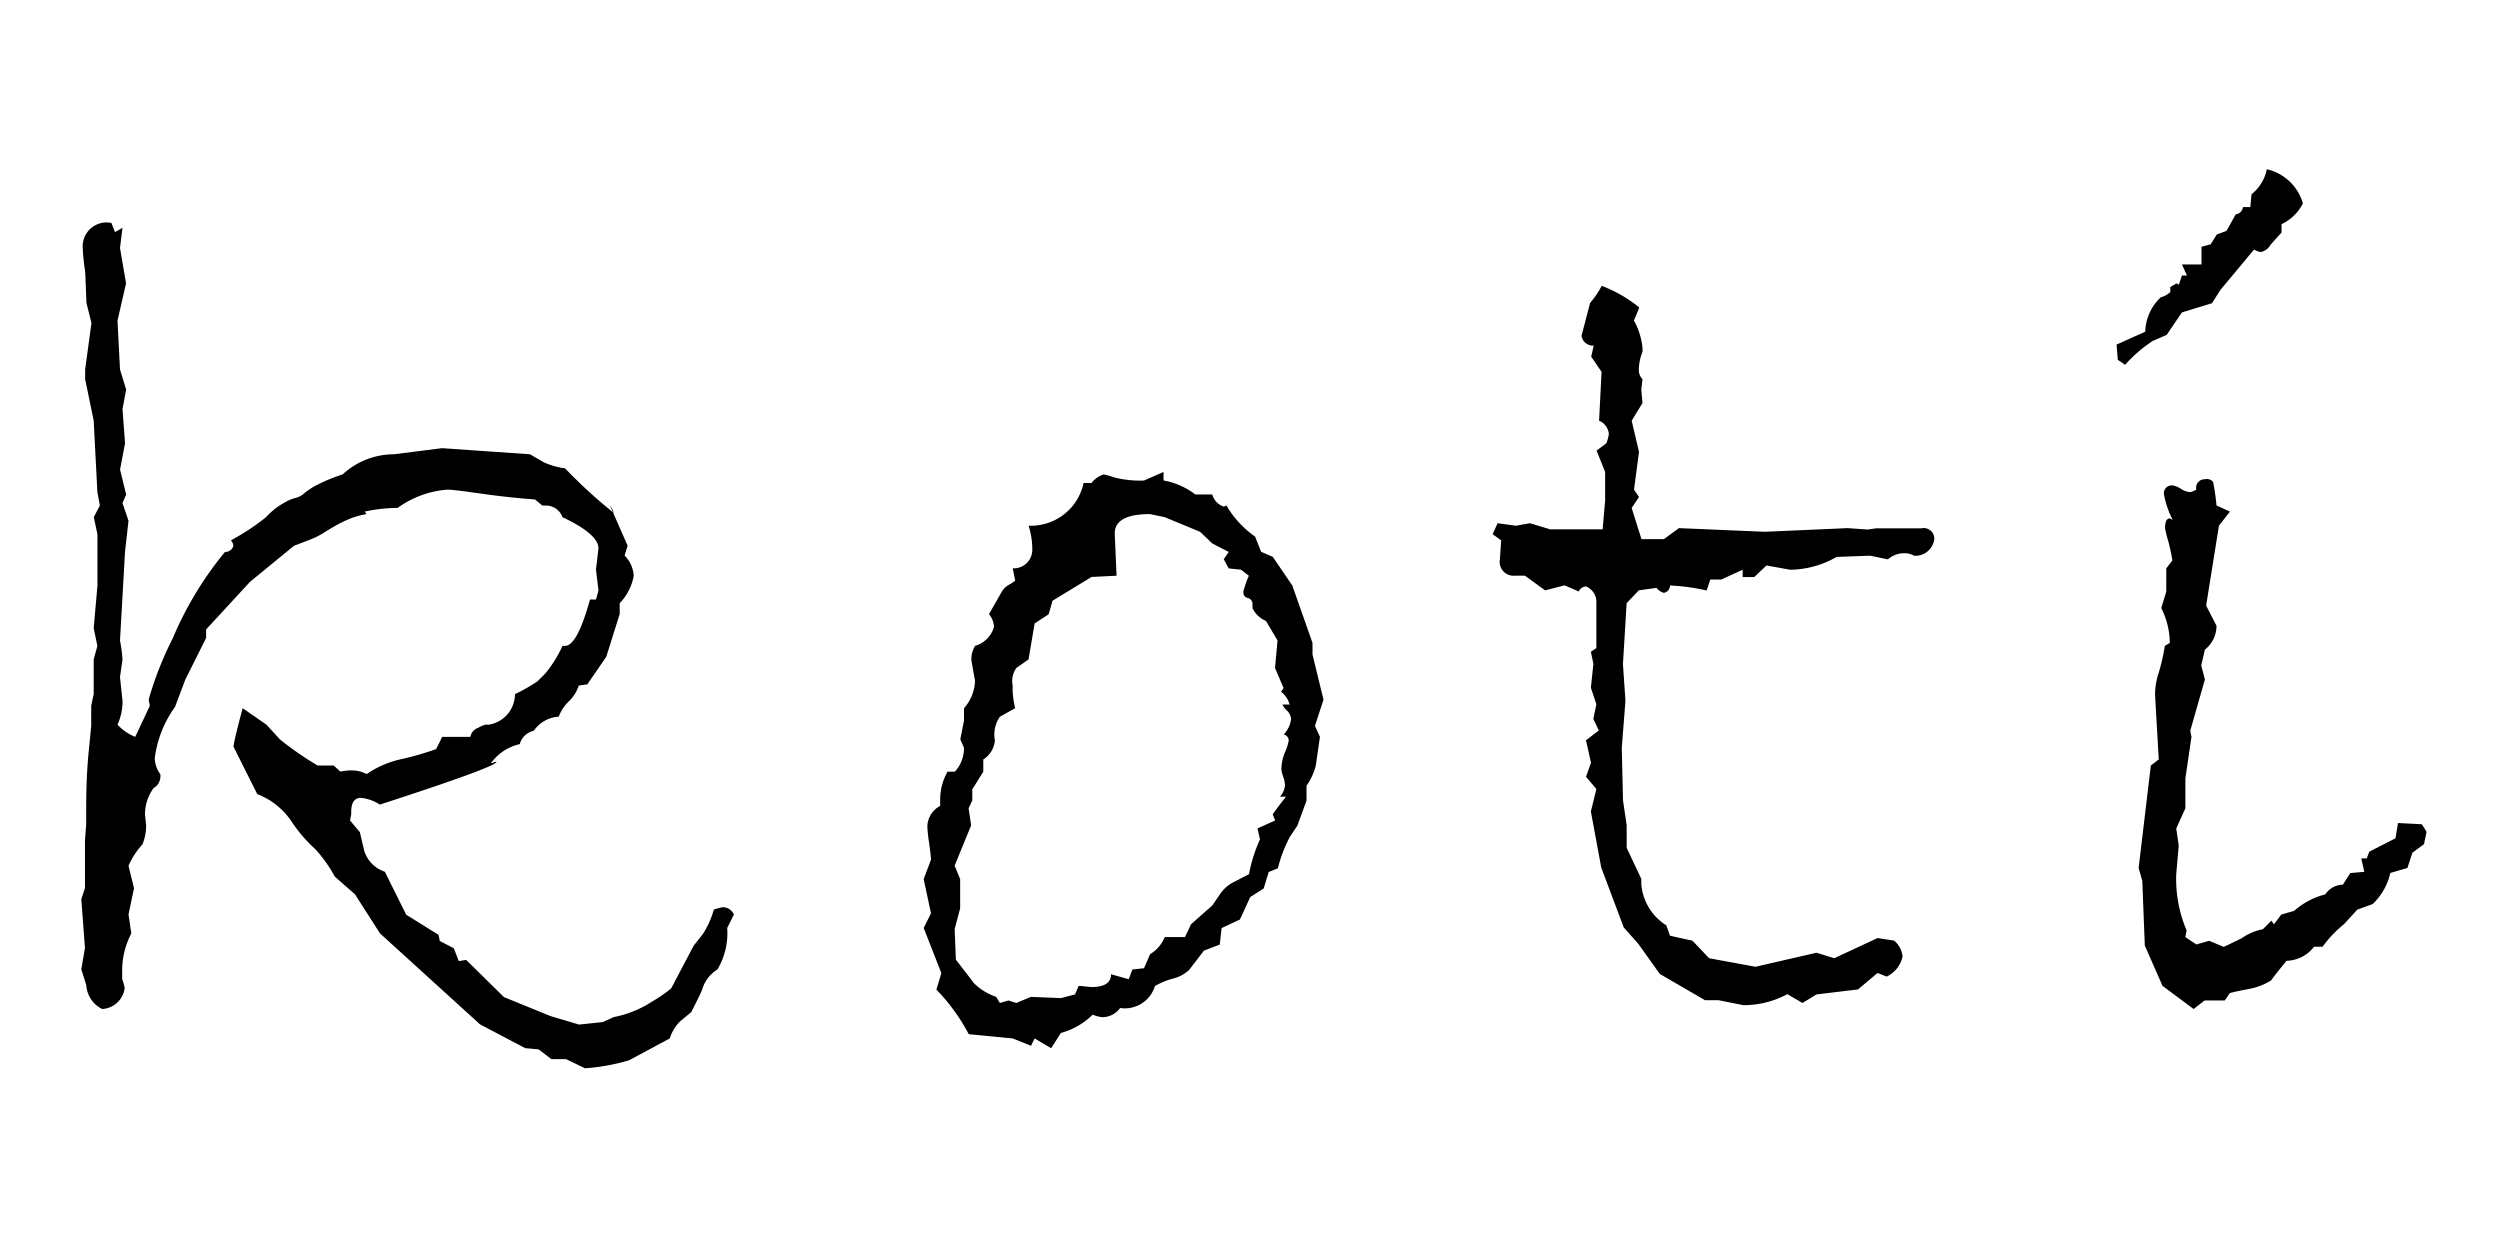 <svg xmlns="http://www.w3.org/2000/svg" width="100" height="50" viewBox="0 0 100 50">
  <defs>
    <style>
      .cls-1 {
        fill-rule: evenodd;
      }
    </style>
  </defs>
  <g id="アートボード_1" data-name="アートボード 1">
    <path id="koti_案1" data-name="koti　案1" class="cls-1" d="M28.943,36.286a1.607,1.607,0,0,0-.391.1,3.533,3.533,0,0,1-.439.977l-0.366.464-0.9,1.709a5.714,5.714,0,0,1-.781.537,4.3,4.3,0,0,1-1.514.61l-0.439.2-0.952.1-1.147-.342-1.855-.757-1.514-1.489-0.293.049-0.2-.513-0.561-.293-0.049-.244-1.294-.806L15.394,34.87a1.286,1.286,0,0,1-.83-0.855l-0.171-.732L14,32.819l0.049-.244v-0.1q0-.561.391-0.561a1.761,1.761,0,0,1,.757.269q4.663-1.514,4.663-1.709H19.788a0.2,0.2,0,0,1-.146.049,1.921,1.921,0,0,1,1.148-.757,0.754,0.754,0,0,1,.561-0.537,1.309,1.309,0,0,1,1-.562,1.61,1.61,0,0,1,.4-0.61,1.547,1.547,0,0,0,.4-0.635l0.342-.049,0.757-1.1,0.537-1.709V24.128a2.088,2.088,0,0,0,.562-1.1,1.242,1.242,0,0,0-.366-0.806l0.122-.391L24.4,20.222a0.755,0.755,0,0,1,.146.293A20.56,20.56,0,0,1,22.6,18.732a2.874,2.874,0,0,1-.855-0.244L21.2,18.171l-3.516-.244-1.929.244a3.032,3.032,0,0,0-2.051.806,6.994,6.994,0,0,0-1.038.427,3.113,3.113,0,0,0-.5.33,0.787,0.787,0,0,1-.342.183,1.6,1.6,0,0,0-.415.171,3.07,3.07,0,0,0-.415.269,3.407,3.407,0,0,0-.366.342,9.372,9.372,0,0,1-1.392.915,0.371,0.371,0,0,1,.1.22A0.334,0.334,0,0,1,9,22.077,13.926,13.926,0,0,0,6.91,25.532a13.676,13.676,0,0,0-.964,2.454L5.994,28.23,5.408,29.475A1.978,1.978,0,0,1,4.7,28.986a2.212,2.212,0,0,0,.2-0.952l-0.1-.952,0.1-.708a6.21,6.21,0,0,0-.1-0.757l0.2-3.54L5.14,20.832,4.9,20.124l0.146-.342-0.244-1,0.2-1.05L4.9,16.364l0.146-.781L4.8,14.777,4.7,12.824l0.342-1.489L4.8,9.919l0.1-.806L4.6,9.284,4.456,8.918a0.955,0.955,0,0,0-1.147,1,7.922,7.922,0,0,0,.1.952l0.049,1.245,0.2,0.806L3.406,14.777v0.391l0.342,1.66,0.147,2.857,0.1,0.537-0.244.464,0.147,0.684V23.42L3.748,25.129l0.147,0.708-0.147.537v1.392l-0.1.464v0.806q0,0.025-.1,1.025t-0.1,2.319v0.586l-0.049.659v1.9l-0.147.44,0.147,1.953-0.147.855,0.2,0.635a1.136,1.136,0,0,0,.635.952,0.959,0.959,0,0,0,.9-0.83,1.739,1.739,0,0,0-.1-0.366V38.874a3.206,3.206,0,0,1,.366-1.538L5.14,36.579l0.22-1.05-0.22-.9A3.17,3.17,0,0,1,5.7,33.772a2.02,2.02,0,0,0,.146-0.757L5.8,32.575a1.8,1.8,0,0,1,.342-1.05,0.55,0.55,0,0,0,.269-0.562,1.109,1.109,0,0,1-.22-0.635A4.439,4.439,0,0,1,7,28.278l0.415-1.1,0.83-1.66V25.178L10,23.273l1.758-1.44,0.635-.244a3.19,3.19,0,0,0,.6-0.305q0.33-.207.586-0.342A4.32,4.32,0,0,1,14.1,20.71a3.2,3.2,0,0,1,.561-0.146l-0.073-.1a6.289,6.289,0,0,1,1.318-.147,3.886,3.886,0,0,1,2-.732q0.22,0,1.331.159T21.4,19.978l0.293,0.244h0.146a0.7,0.7,0,0,1,.659.464q1.44,0.684,1.441,1.245l-0.1.854,0.1,0.83-0.1.366H23.6q-0.513,1.856-1,1.855H22.5a5.031,5.031,0,0,1-.684,1.1l-0.317.317a7.106,7.106,0,0,1-.9.513,1.24,1.24,0,0,1-1.05,1.221H19.4a2.1,2.1,0,0,0-.293.134,0.461,0.461,0,0,0-.293.354H17.689l-0.244.488a11.551,11.551,0,0,1-1.379.4,3.931,3.931,0,0,0-1.4.6,1.255,1.255,0,0,0-.561-0.146,1.88,1.88,0,0,0-.488.049l-0.268-.244H12.708a12.391,12.391,0,0,1-1.514-1.05l-0.537-.586-0.952-.659q-0.342,1.294-.366,1.538l0.952,1.9a2.915,2.915,0,0,1,1.367,1.087,5.666,5.666,0,0,0,.952,1.111,5.5,5.5,0,0,1,.781,1.1L14.2,35.773l1,1.563,4,3.638,1.807,0.952,0.537,0.049,0.513,0.391h0.586L23.4,42.731a8.246,8.246,0,0,0,1.758-.317l1.636-.879a1.587,1.587,0,0,1,.415-0.684l0.439-.366q0.293-.562.439-0.9a1.389,1.389,0,0,1,.61-0.806,2.839,2.839,0,0,0,.391-1.66l0.269-.537a0.489,0.489,0,0,0-.415-0.293h0ZM52.5,26.179V25.715L51.692,23.42l-0.781-1.147-0.464-.2-0.244-.61a3.924,3.924,0,0,1-1.147-1.245l-0.1.049a0.7,0.7,0,0,1-.464-0.488H47.811a2.942,2.942,0,0,0-1.27-.561V18.879l-0.781.342a4.168,4.168,0,0,1-1.184-.122,3.152,3.152,0,0,0-.427-0.122,0.988,0.988,0,0,0-.488.342H43.343a2.154,2.154,0,0,1-2.2,1.709,2.992,2.992,0,0,1,.147.9,0.745,0.745,0,0,1-.781.806l0.1,0.488a1.614,1.614,0,0,1-.256.171,0.761,0.761,0,0,0-.305.317l-0.488.854a0.884,0.884,0,0,1,.2.513,1.106,1.106,0,0,1-.757.757,1.041,1.041,0,0,0-.147.586L39,27.229a1.724,1.724,0,0,1-.44,1.1v0.488l-0.147.757,0.147,0.342a1.4,1.4,0,0,1-.366.952H37.9a2.27,2.27,0,0,0-.293,1.1v0.269a0.949,0.949,0,0,0-.513.83,6.6,6.6,0,0,0,.073.671q0.073,0.525.073,0.647l-0.293.781,0.293,1.367-0.293.586,0.708,1.807-0.2.659a7.554,7.554,0,0,1,1.294,1.782l1.758,0.171,0.733,0.293,0.146-.293,0.659,0.391,0.391-.61a2.888,2.888,0,0,0,1.27-.732,1.323,1.323,0,0,0,.391.1,0.88,0.88,0,0,0,.708-0.366,1.258,1.258,0,0,0,1.392-.879,2.938,2.938,0,0,1,.7-0.293,1.474,1.474,0,0,0,.659-0.342q0.134-.171.6-0.781l0.635-.244,0.073-.659,0.732-.342,0.415-.9,0.537-.342,0.2-.659,0.366-.147a5.434,5.434,0,0,1,.488-1.27l0.293-.439,0.366-1V31.428a2.465,2.465,0,0,0,.366-0.781l0.171-1.172-0.2-.439,0.342-1.05Zm-0.952,3.442a1.827,1.827,0,0,1-.147.464,1.85,1.85,0,0,0-.147.684,1.2,1.2,0,0,0,.073.293,1.206,1.206,0,0,1,.073.366,0.826,0.826,0,0,1-.2.439h0.244q-0.244.293-.537,0.708l0.1,0.244-0.708.317,0.1,0.44a5.962,5.962,0,0,0-.439,1.392l-0.708.366a1.505,1.505,0,0,0-.439.415l-0.317.464-0.854.757-0.244.513H46.59a1.429,1.429,0,0,1-.586.684l-0.244.562-0.464.049-0.147.391-0.708-.2q0,0.513-.781.513l-0.513-.049L43,39.777l-0.561.147-1.2-.049-0.586.244-0.317-.1-0.342.1-0.147-.244a2.365,2.365,0,0,1-.879-0.537l-0.733-.952-0.049-1.221,0.22-.83V35.163l-0.22-.537,0.659-1.611-0.1-.684,0.147-.317V31.574l0.44-.708V30.378a1,1,0,0,0,.464-0.757,1.251,1.251,0,0,1,.2-0.952l0.61-.342a3.384,3.384,0,0,1-.1-0.9,0.926,0.926,0,0,1,.147-0.708l0.488-.342,0.244-1.44,0.562-.366L42.1,24.03l1.563-.952,1-.049-0.073-1.66Q44.563,20.563,46,20.564l0.586,0.122,1.416,0.586,0.488,0.464,0.659,0.342-0.2.293,0.2,0.366,0.488,0.049,0.317,0.244a3.977,3.977,0,0,0-.22.635v0.049a0.22,0.22,0,0,0,.183.207,0.247,0.247,0,0,1,.183.256v0.146a1.022,1.022,0,0,0,.537.513l0.464,0.781-0.1,1.1,0.342,0.806-0.1.146a0.959,0.959,0,0,1,.342.513H51.3a0.627,0.627,0,0,0,.171.232,0.535,0.535,0,0,1,.171.354,1.079,1.079,0,0,1-.293.61,0.255,0.255,0,0,1,.2.244h0Zm15.01-8.057h-0.9l-0.391-1.245,0.293-.439-0.2-.293,0.2-1.514-0.293-1.245L65.7,16.12l-0.049-.537,0.049-.415a0.528,0.528,0,0,1-.147-0.391,2.04,2.04,0,0,1,.147-0.708V13.923a2.8,2.8,0,0,0-.342-1.1l0.2-.488V12.287a5.511,5.511,0,0,0-1.489-.854,3.684,3.684,0,0,1-.464.684L63.26,13.435a0.47,0.47,0,0,0,.488.391l-0.1.439,0.415,0.61-0.1,1.953a0.632,0.632,0,0,1,.391.537,1.736,1.736,0,0,1-.1.366l-0.391.293,0.342,0.855v1.147l-0.1,1.147h-2.1l-0.806-.244-0.562.1-0.733-.1-0.2.439,0.342,0.244-0.049.757a0.553,0.553,0,0,0,.586.659h0.415l0.806,0.586,0.781-.2,0.562,0.244a0.348,0.348,0,0,1,.293-0.2,0.669,0.669,0,0,1,.415.659v1.807l-0.22.146,0.1,0.488-0.1.952,0.22,0.659-0.122.586,0.22,0.464-0.513.391,0.2,0.9-0.2.561,0.415,0.488-0.22.9,0.415,2.246,0.9,2.393,0.586,0.659,0.855,1.2,1.807,1.05h0.537l1,0.2a3.7,3.7,0,0,0,1.758-.44L72.1,40.119l0.561-.342,1.66-.2,0.781-.659,0.366,0.146a1.167,1.167,0,0,0,.635-0.806,0.954,0.954,0,0,0-.342-0.635l-0.659-.1-1.733.806-0.708-.22-2.441.562-1.855-.342L67.7,37.629l-0.9-.2-0.147-.415a2.145,2.145,0,0,1-1-1.636v-0.22l-0.586-1.245v-0.9l-0.147-1-0.049-2.1,0.147-1.88-0.1-1.465,0.147-2.441,0.488-.513,0.708-.1a0.544,0.544,0,0,0,.293.2A0.3,0.3,0,0,0,66.8,23.42a7.934,7.934,0,0,1,1.465.2l0.147-.439h0.439l0.855-.391v0.293h0.464l0.488-.464,0.952,0.171a3.807,3.807,0,0,0,1.855-.513l1.343-.049,0.708,0.146a0.973,0.973,0,0,1,.635-0.244,0.748,0.748,0,0,1,.415.1,0.764,0.764,0,0,0,.806-0.659,0.424,0.424,0,0,0-.513-0.439H75.052l-0.342.049L73.9,21.125l-3.3.146-3.442-.146ZM90.672,6.77a1.693,1.693,0,0,1-.61,1l-0.049.513H89.72a0.339,0.339,0,0,1-.293.293l-0.366.659-0.391.146-0.244.391-0.366.1v0.708H87.278l0.2,0.44h-0.2l-0.122.366-0.1-.049-0.244.146v0.2a0.884,0.884,0,0,1-.378.207,1.944,1.944,0,0,0-.623,1.379l-1.148.513,0.049,0.61,0.293,0.2a5.505,5.505,0,0,1,1.1-.952l0.562-.244,0.61-.9,1.2-.366,0.342-.537,1.343-1.611a0.764,0.764,0,0,0,.269.1,0.582,0.582,0,0,0,.391-0.293l0.439-.488V8.967a1.825,1.825,0,0,0,.855-0.83,1.953,1.953,0,0,0-1.44-1.367h0Zm6.2,26.2-0.952-.049-0.1.61-1.05.537-0.1.268h-0.22l0.122,0.537-0.562.049-0.293.464a0.874,0.874,0,0,0-.708.391,2.983,2.983,0,0,0-1.245.659l-0.513.146-0.293.391-0.1-.147-0.342.342a2.226,2.226,0,0,0-.855.366l-0.708.342-0.586-.244-0.513.146-0.439-.293,0.049-.268a5.268,5.268,0,0,1-.415-2.246l0.1-1.147-0.1-.684,0.366-.806v-1.2l0.244-1.66-0.049-.244,0.586-2.051-0.147-.561,0.147-.635a1.2,1.2,0,0,0,.464-0.952l-0.415-.806,0.513-3.2,0.439-.561-0.537-.244a9.381,9.381,0,0,0-.134-0.94,0.324,0.324,0,0,0-.33-0.11,0.338,0.338,0,0,0-.342.415,0.859,0.859,0,0,1-.244.1,0.814,0.814,0,0,1-.378-0.134,0.824,0.824,0,0,0-.33-0.134,0.313,0.313,0,0,0-.342.366,3.588,3.588,0,0,0,.342,1,0.139,0.139,0,0,1-.1-0.049q-0.2,0-.2.391a4.7,4.7,0,0,0,.122.5,6.851,6.851,0,0,1,.171.793l-0.244.317v0.928l-0.2.659a3.189,3.189,0,0,1,.342,1.392l-0.2.122a8,8,0,0,1-.256,1.111,2.72,2.72,0,0,0-.134.867l0.147,2.563-0.317.244-0.488,4.1,0.147,0.513,0.1,2.588,0.708,1.611,1.245,0.928,0.44-.342h0.806l0.2-.293q0.147-.049.72-0.159a2.548,2.548,0,0,0,.94-0.354q0.073-.122.61-0.781a1.427,1.427,0,0,0,1.1-.562h0.342a4.608,4.608,0,0,1,.854-0.9l0.537-.586,0.61-.22a2.436,2.436,0,0,0,.708-1.245l0.684-.2,0.2-.61,0.464-.342,0.1-.488a1.842,1.842,0,0,0-.2-0.317h0Z"/>
  </g>
</svg>
